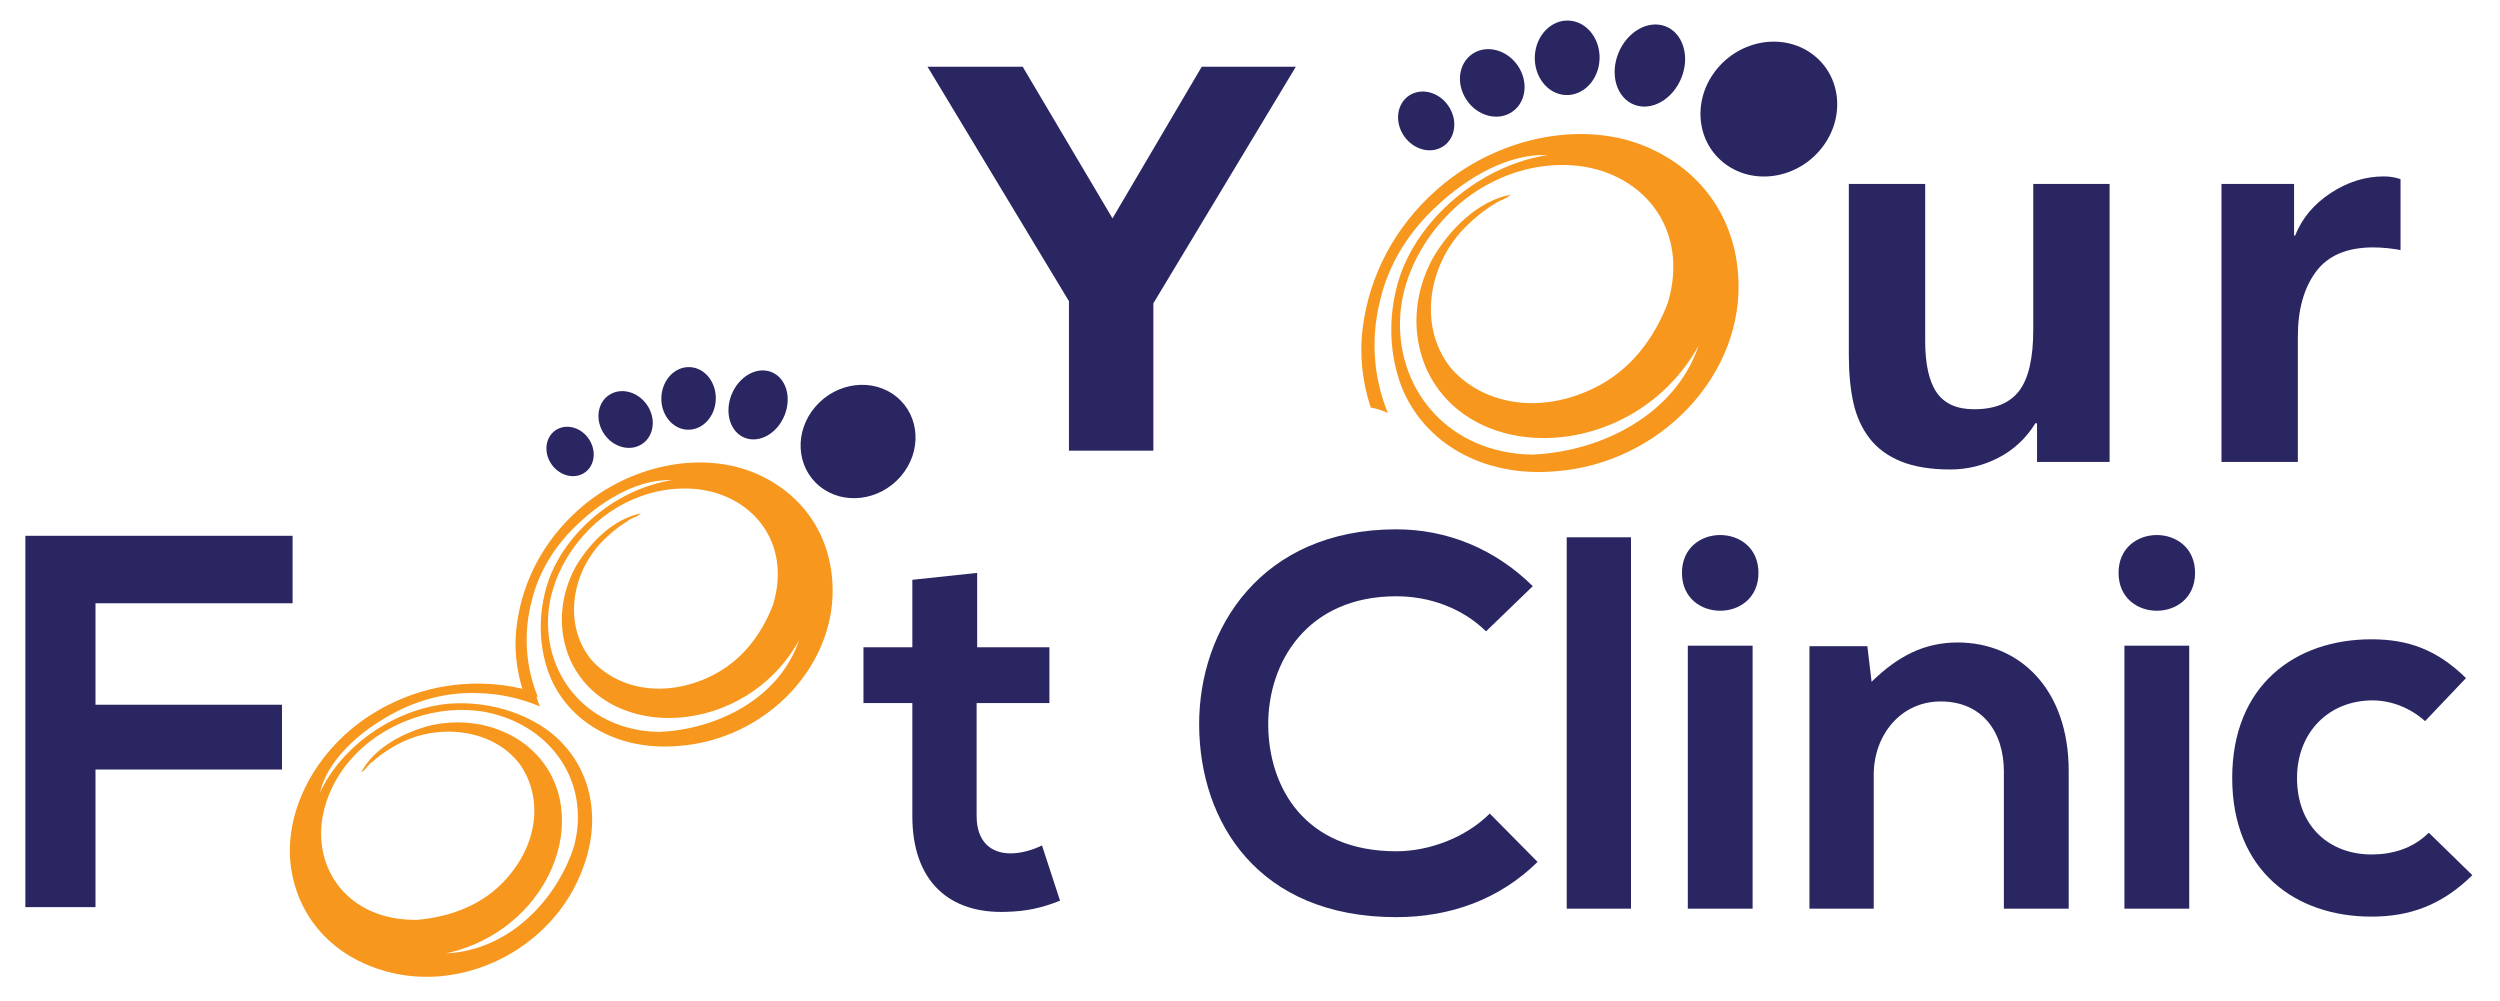 <?xml version="1.0" encoding="utf-8"?>
<!-- Generator: Adobe Illustrator 22.0.0, SVG Export Plug-In . SVG Version: 6.00 Build 0)  -->
<svg version="1.1" id="Layer_1" xmlns="http://www.w3.org/2000/svg" xmlns:xlink="http://www.w3.org/1999/xlink" x="0px" y="0px"
	 width="204.333px" height="81.776px" viewBox="0 0 204.333 81.776" enable-background="new 0 0 204.333 81.776"
	 xml:space="preserve">
<g>
	<g>
		<path fill="#292662" d="M2.073,74.145V43.792h21.842v5.515H7.805v8.293h15.242v5.298H7.805v11.246H2.073z"/>
	</g>
	<g>
		<path fill="#292662" d="M79.866,46.824v6.079h5.906v4.559h-5.949v9.249c0,2.04,1.129,3.039,2.779,3.039
			c0.825,0,1.78-0.26,2.562-0.651l1.477,4.516c-1.52,0.609-2.779,0.869-4.387,0.912c-4.646,0.173-7.685-2.475-7.685-7.816v-9.249
			h-3.995v-4.559h3.995v-5.515L79.866,46.824z"/>
		<path fill="#292662" d="M125.671,70.446c-3.127,3.083-7.165,4.516-11.55,4.516c-11.29,0-16.066-7.772-16.111-15.676
			c-0.043-7.946,5.124-16.023,16.111-16.023c4.124,0,8.033,1.563,11.159,4.646l-3.822,3.692c-1.997-1.954-4.689-2.866-7.337-2.866
			c-7.338,0-10.508,5.471-10.465,10.551c0.043,5.037,2.953,10.291,10.465,10.291c2.648,0,5.644-1.086,7.642-3.083L125.671,70.446z"
			/>
		<path fill="#292662" d="M133.306,43.915v30.353h-5.253V43.915H133.306z"/>
		<path fill="#292662" d="M143.725,46.824c0,4.125-6.254,4.125-6.254,0C137.471,42.699,143.725,42.699,143.725,46.824z
			 M137.95,52.773v21.494h5.297V52.773H137.95z"/>
		<path fill="#292662" d="M163.783,74.267V63.064c0-3.257-1.78-5.732-5.167-5.732c-3.256,0-5.47,2.736-5.47,5.993v10.942h-5.255
			V52.816h4.733l0.348,2.909c2.171-2.127,4.342-3.213,7.034-3.213c5.038,0,9.076,3.778,9.076,10.508v11.246H163.783z"/>
		<path fill="#292662" d="M179.41,46.824c0,4.125-6.254,4.125-6.254,0C173.156,42.699,179.41,42.699,179.41,46.824z M173.635,52.773
			v21.494h5.297V52.773H173.635z"/>
		<path fill="#292662" d="M202.073,71.531c-2.474,2.432-5.08,3.388-8.249,3.388c-6.21,0-11.378-3.735-11.378-11.334
			c0-7.599,5.167-11.333,11.378-11.333c3.039,0,5.384,0.869,7.729,3.17l-3.344,3.518c-1.26-1.129-2.822-1.694-4.299-1.694
			c-3.561,0-6.166,2.606-6.166,6.34c0,4.082,2.779,6.253,6.08,6.253c1.693,0,3.387-0.477,4.689-1.78L202.073,71.531z"/>
	</g>
	<g>
		<path fill="#292662" d="M172.426,37.757h-5.933v-3.164h-0.131c-0.763,1.23-1.766,2.168-3.01,2.813
			c-1.246,0.644-2.558,0.966-3.934,0.966c-1.611,0-2.959-0.219-4.044-0.659c-1.083-0.44-1.941-1.069-2.571-1.89
			c-0.631-0.82-1.069-1.786-1.318-2.9c-0.25-1.113-0.374-2.417-0.374-3.911V15.035h6.241v12.833c0,1.905,0.315,3.311,0.944,4.219
			c0.631,0.908,1.648,1.362,3.055,1.362c1.698,0,2.93-0.505,3.691-1.516c0.762-1.011,1.142-2.673,1.142-4.988v-11.91h6.241V37.757z"
			/>
		<path fill="#292662" d="M181.568,15.035h5.933v4.219h0.088c0.556-1.406,1.523-2.564,2.9-3.472
			c1.378-0.908,2.828-1.363,4.351-1.363c0.468,0,0.924,0.074,1.364,0.22v5.802c-0.264-0.058-0.609-0.11-1.033-0.154
			c-0.425-0.045-0.829-0.066-1.208-0.066c-2.14,0-3.7,0.667-4.682,2c-0.981,1.333-1.471,3.099-1.471,5.296v10.24h-6.241V15.035z"/>
	</g>
	<g>
		<path fill="#292662" d="M87.368,24.615L75.809,5.453h7.778l7.34,12.394l7.295-12.394h7.692L94.268,24.79v12.042h-6.9V24.615z"/>
	</g>
</g>
<g>
	<g>
		<g>
			<g>
				<path fill="#F7971D" d="M47.667,70.899c1.68-4.496,0.39-8.905-3.105-11.359c-2.267-1.545-5.155-2.248-7.945-2.019
					c-4.465,0.448-8.735,3.503-10.467,7.27c0.566-2.476,2.894-4.696,5.366-6.132c2.3-1.382,4.925-2.135,7.673-2.004
					c1.725,0.05,3.406,0.429,4.948,1.088c-0.172-0.37-0.281-0.742-0.333-1.108c-0.823-0.285-1.673-0.494-2.542-0.609
					c-3.682-0.516-7.449,0.254-10.682,2.232c-4.315,2.611-7.181,7.366-6.868,11.966c0.303,3.941,2.738,7.479,7.194,8.97
					C37.505,81.436,45.245,77.645,47.667,70.899z M36.463,77.926c9.004-2.015,12.478-12.369,6.489-17.067
					c-2.156-1.643-4.972-2.174-7.706-1.582c-2.328,0.588-4.711,1.893-5.721,3.847c0.418-0.229,0.526-0.635,0.947-0.886
					c0.583-0.533,1.495-1.162,2.529-1.65c3.325-1.506,7.484-0.844,9.531,1.932c1.841,2.72,1.477,6.454-1.247,9.416
					c-1.863,2.035-4.422,2.99-7.151,3.243c-5.658,0.115-8.659-4.193-7.719-8.667c0.452-2.087,1.534-3.865,3.172-5.371
					c2.744-2.485,7.048-3.741,10.67-2.814c4.755,1.171,8.04,5.532,6.661,10.854C45.487,73.563,41.629,77.667,36.463,77.926z"/>
			</g>
		</g>
	</g>
	<g>
		<g>
			<g>
				<path fill="#F7971D" d="M42.24,51.082c-0.248,1.843-0.043,3.732,0.546,5.508c0.401,0.068,0.799,0.192,1.178,0.379
					c-0.986-2.394-1.192-5.086-0.553-7.66c0.588-2.605,2.026-4.864,4.01-6.655c2.078-1.934,4.896-3.528,7.512-3.406
					c-4.204,0.631-8.369,3.823-9.986,7.882c-0.962,2.55-1.014,5.434-0.072,7.96c1.525,3.911,5.577,6.278,10.497,5.886
					c7.348-0.498,13.154-6.741,12.654-13.505c-0.318-4.555-3.201-7.758-7.048-9.079c-4.494-1.499-9.982-0.065-13.712,3.284
					C44.449,44.181,42.693,47.504,42.24,51.082z M56.576,39.946c4.7,0.296,8.202,4.232,6.604,9.492
					c-0.97,2.489-2.589,4.629-5.105,5.841c-3.664,1.769-7.477,1.131-9.703-1.306c-2.224-2.644-1.795-6.707,0.575-9.422
					c0.759-0.836,1.625-1.527,2.309-1.932c0.359-0.329,0.794-0.322,1.13-0.653c-2.211,0.429-4.135,2.319-5.331,4.343
					c-1.31,2.4-1.517,5.175-0.448,7.621c3.107,6.835,14.325,6.3,18.699-1.593c-1.617,4.764-6.715,7.296-11.453,7.484
					c-5.662-0.107-9.14-4.324-9.061-9.074c0.028-3.634,2.409-7.331,5.604-9.246C52.326,40.366,54.378,39.822,56.576,39.946z"/>
			</g>
		</g>
	</g>
	<g>
		<g>
			<g>
				<path fill="#F7971D" d="M111.387,26.758c-0.295,2.192-0.051,4.44,0.649,6.554c0.478,0.081,0.951,0.229,1.402,0.451
					c-1.173-2.849-1.418-6.052-0.658-9.114c0.7-3.1,2.411-5.788,4.77-7.919c2.472-2.3,5.825-4.198,8.938-4.053
					c-5.002,0.751-9.957,4.548-11.881,9.378c-1.145,3.034-1.206,6.466-0.086,9.471c1.814,4.654,6.635,7.469,12.489,7.003
					c8.742-0.592,15.65-8.02,15.055-16.068c-0.378-5.42-3.808-9.23-8.385-10.802c-5.347-1.783-11.877-0.077-16.315,3.908
					C114.015,18.546,111.926,22.5,111.387,26.758z M128.444,13.507c5.591,0.352,9.759,5.035,7.857,11.293
					c-1.154,2.961-3.08,5.508-6.074,6.95c-4.359,2.105-8.896,1.345-11.544-1.554c-2.646-3.146-2.135-7.98,0.685-11.21
					c0.903-0.995,1.933-1.816,2.747-2.298c0.561-0.386,0.944-0.383,1.345-0.777c-2.631,0.511-4.92,2.759-6.342,5.167
					c-1.559,2.855-1.805,6.157-0.533,9.068c3.696,8.132,17.044,7.496,22.248-1.895c-1.924,5.669-7.989,8.68-13.627,8.905
					c-6.736-0.128-10.875-5.145-10.78-10.796c0.033-4.324,2.866-8.722,6.668-11.001C123.387,14.007,125.828,13.36,128.444,13.507z"
					/>
			</g>
		</g>
	</g>
</g>
<g>
	<g>
		<path fill="#292662" d="M73.621,38.935c-1.739,2.017-4.709,2.378-6.635,0.803c-1.926-1.573-2.078-4.487-0.339-6.502
			c1.737-2.017,4.707-2.376,6.633-0.803C75.206,34.01,75.358,36.919,73.621,38.935z"/>
	</g>
	<g>
		<path fill="#292662" d="M64.129,33.932c-0.594,1.488-2.045,2.318-3.244,1.856c-1.199-0.462-1.686-2.045-1.094-3.532
			c0.596-1.486,2.048-2.316,3.245-1.854C64.232,30.866,64.725,32.444,64.129,33.932z"/>
	</g>
	<g>
		<path fill="#292662" d="M58.502,32.696c-0.074,1.41-1.127,2.494-2.354,2.424c-1.229-0.074-2.163-1.277-2.091-2.687
			c0.074-1.412,1.129-2.498,2.354-2.426C57.64,30.08,58.574,31.283,58.502,32.696z"/>
	</g>
	<g>
		<path fill="#292662" d="M53.009,33.297c0.657,1.158,0.348,2.542-0.69,3.088c-1.034,0.548-2.407,0.052-3.06-1.106
			c-0.659-1.16-0.35-2.542,0.686-3.09C50.981,31.643,52.352,32.141,53.009,33.297z"/>
	</g>
	<g>
		<path fill="#292662" d="M48.226,36.038c0.572,1.009,0.305,2.211-0.598,2.687c-0.903,0.477-2.096,0.043-2.668-0.964
			c-0.568-1.006-0.302-2.209,0.599-2.687C46.464,34.598,47.656,35.029,48.226,36.038z"/>
	</g>
	<g>
		<path fill="#292662" d="M148.723,12.305c-2.069,2.4-5.603,2.829-7.894,0.956c-2.292-1.871-2.472-5.339-0.403-7.736
			c2.067-2.399,5.6-2.827,7.892-0.955C150.61,6.445,150.79,9.906,148.723,12.305z"/>
	</g>
	<g>
		<path fill="#292662" d="M137.43,6.353c-0.707,1.77-2.433,2.758-3.859,2.208c-1.426-0.55-2.006-2.433-1.301-4.203
			c0.709-1.768,2.437-2.756,3.861-2.206C137.553,2.705,138.139,4.583,137.43,6.353z"/>
	</g>
	<g>
		<path fill="#292662" d="M130.735,4.882c-0.088,1.677-1.341,2.967-2.8,2.884c-1.462-0.088-2.573-1.519-2.488-3.197
			c0.088-1.68,1.343-2.972,2.8-2.886C129.709,1.769,130.821,3.2,130.735,4.882z"/>
	</g>
	<g>
		<path fill="#292662" d="M124.199,5.597c0.781,1.378,0.414,3.025-0.821,3.674c-1.231,0.652-2.864,0.062-3.641-1.316
			c-0.784-1.38-0.416-3.025,0.817-3.676C121.786,3.629,123.418,4.222,124.199,5.597z"/>
	</g>
	<g>
		<path fill="#292662" d="M118.508,8.858c0.68,1.2,0.363,2.631-0.711,3.197c-1.074,0.568-2.494,0.051-3.174-1.147
			c-0.676-1.197-0.359-2.628,0.713-3.197C116.413,7.145,117.831,7.658,118.508,8.858z"/>
	</g>
</g>
</svg>
